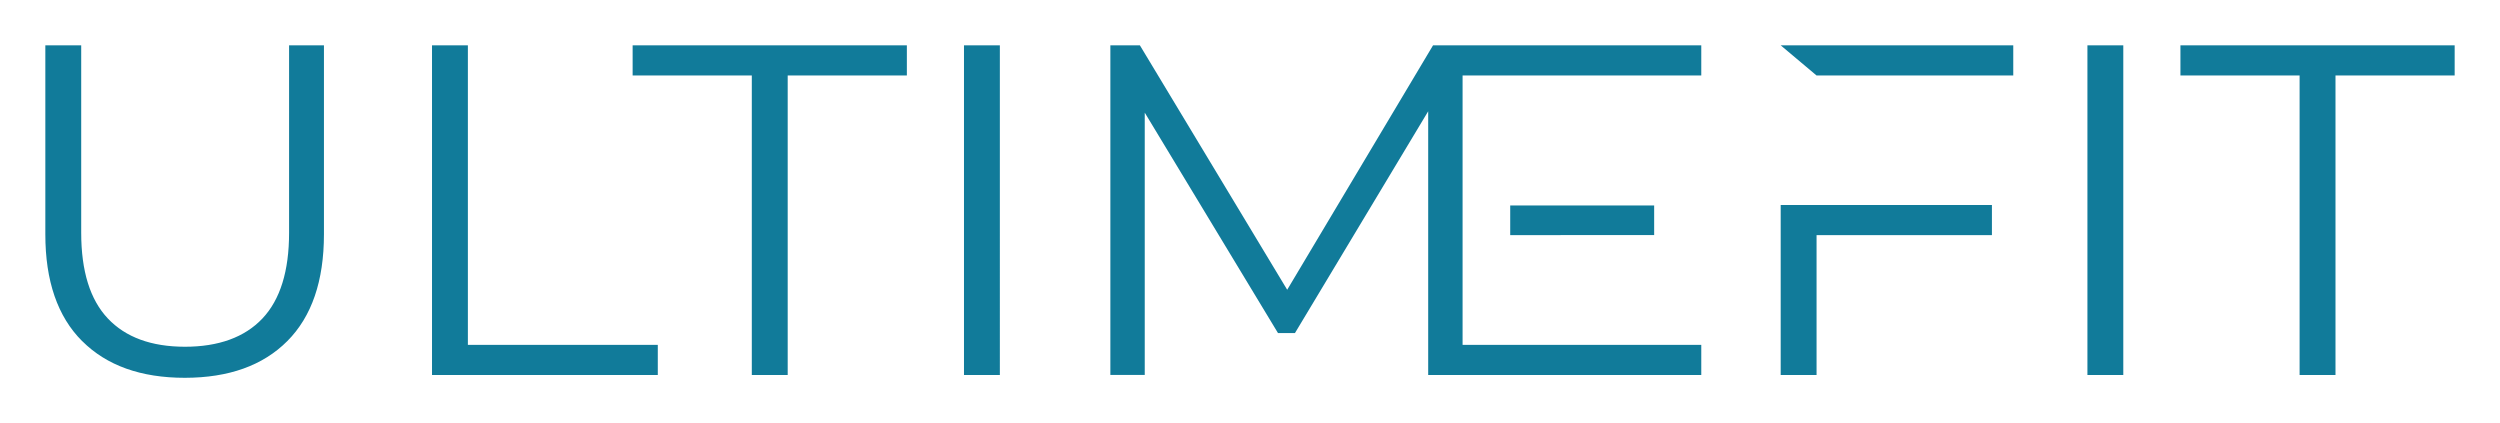 <svg xmlns="http://www.w3.org/2000/svg" xmlns:xlink="http://www.w3.org/1999/xlink" width="579" height="98" viewBox="0 0 579 98">
  <defs>
    <filter id="ultimeFit_logo" x="0" y="0" width="579" height="98" filterUnits="userSpaceOnUse">
      <feOffset dx="-2" dy="-2" input="SourceAlpha"/>
      <feGaussianBlur stdDeviation="3.5" result="blur"/>
      <feFlood flood-color="#fff"/>
      <feComposite operator="in" in2="blur"/>
      <feComposite in="SourceGraphic"/>
    </filter>
  </defs>
  <g transform="matrix(1, 0, 0, 1, 0, 0)" filter="url(#ultimeFit_logo)">
    <path id="ultimeFit_logo-2" data-name="ultimeFit_logo" d="M8.526,68.487V68.5Q-.01,59.983,0,43.735V0H8.308V43.417q0,13.313,6.17,19.843t17.847,6.546c7.777,0,13.84-2.184,17.956-6.546s6.17-10.981,6.17-19.843V0h8.076V43.735q0,16.246-8.48,24.752Q47.583,76.985,32.311,77,17.041,77,8.526,68.487ZM522.088,76.35V6.984h-27.6V0H558V6.984H530.4V76.35Zm-49.141,0V0h8.308V76.35Zm-71.04,0V36.977H450.83v6.984H410.216V76.35Zm-73.938,0h-7.7V15.271L289.41,66.638h-3.926L254.623,15.589V76.333H246.66V0H253.5l34.115,56.611L321.393,0h62.123V6.984H328.234V69.366h55.282V76.35Zm-115.21,0V0h8.308V76.35Zm-49.141,0V6.984h-27.6V0h63.512V6.984h-27.6V76.35Zm-74.065,0V0h8.308V69.366h43.984V76.35Zm249.713-32.4V37.083h33.338v6.864ZM410.216,6.984,401.908,0h53.864V6.984Z" transform="translate(12.5 12.5)" fill="#117b9a"/>
  </g>
</svg>
